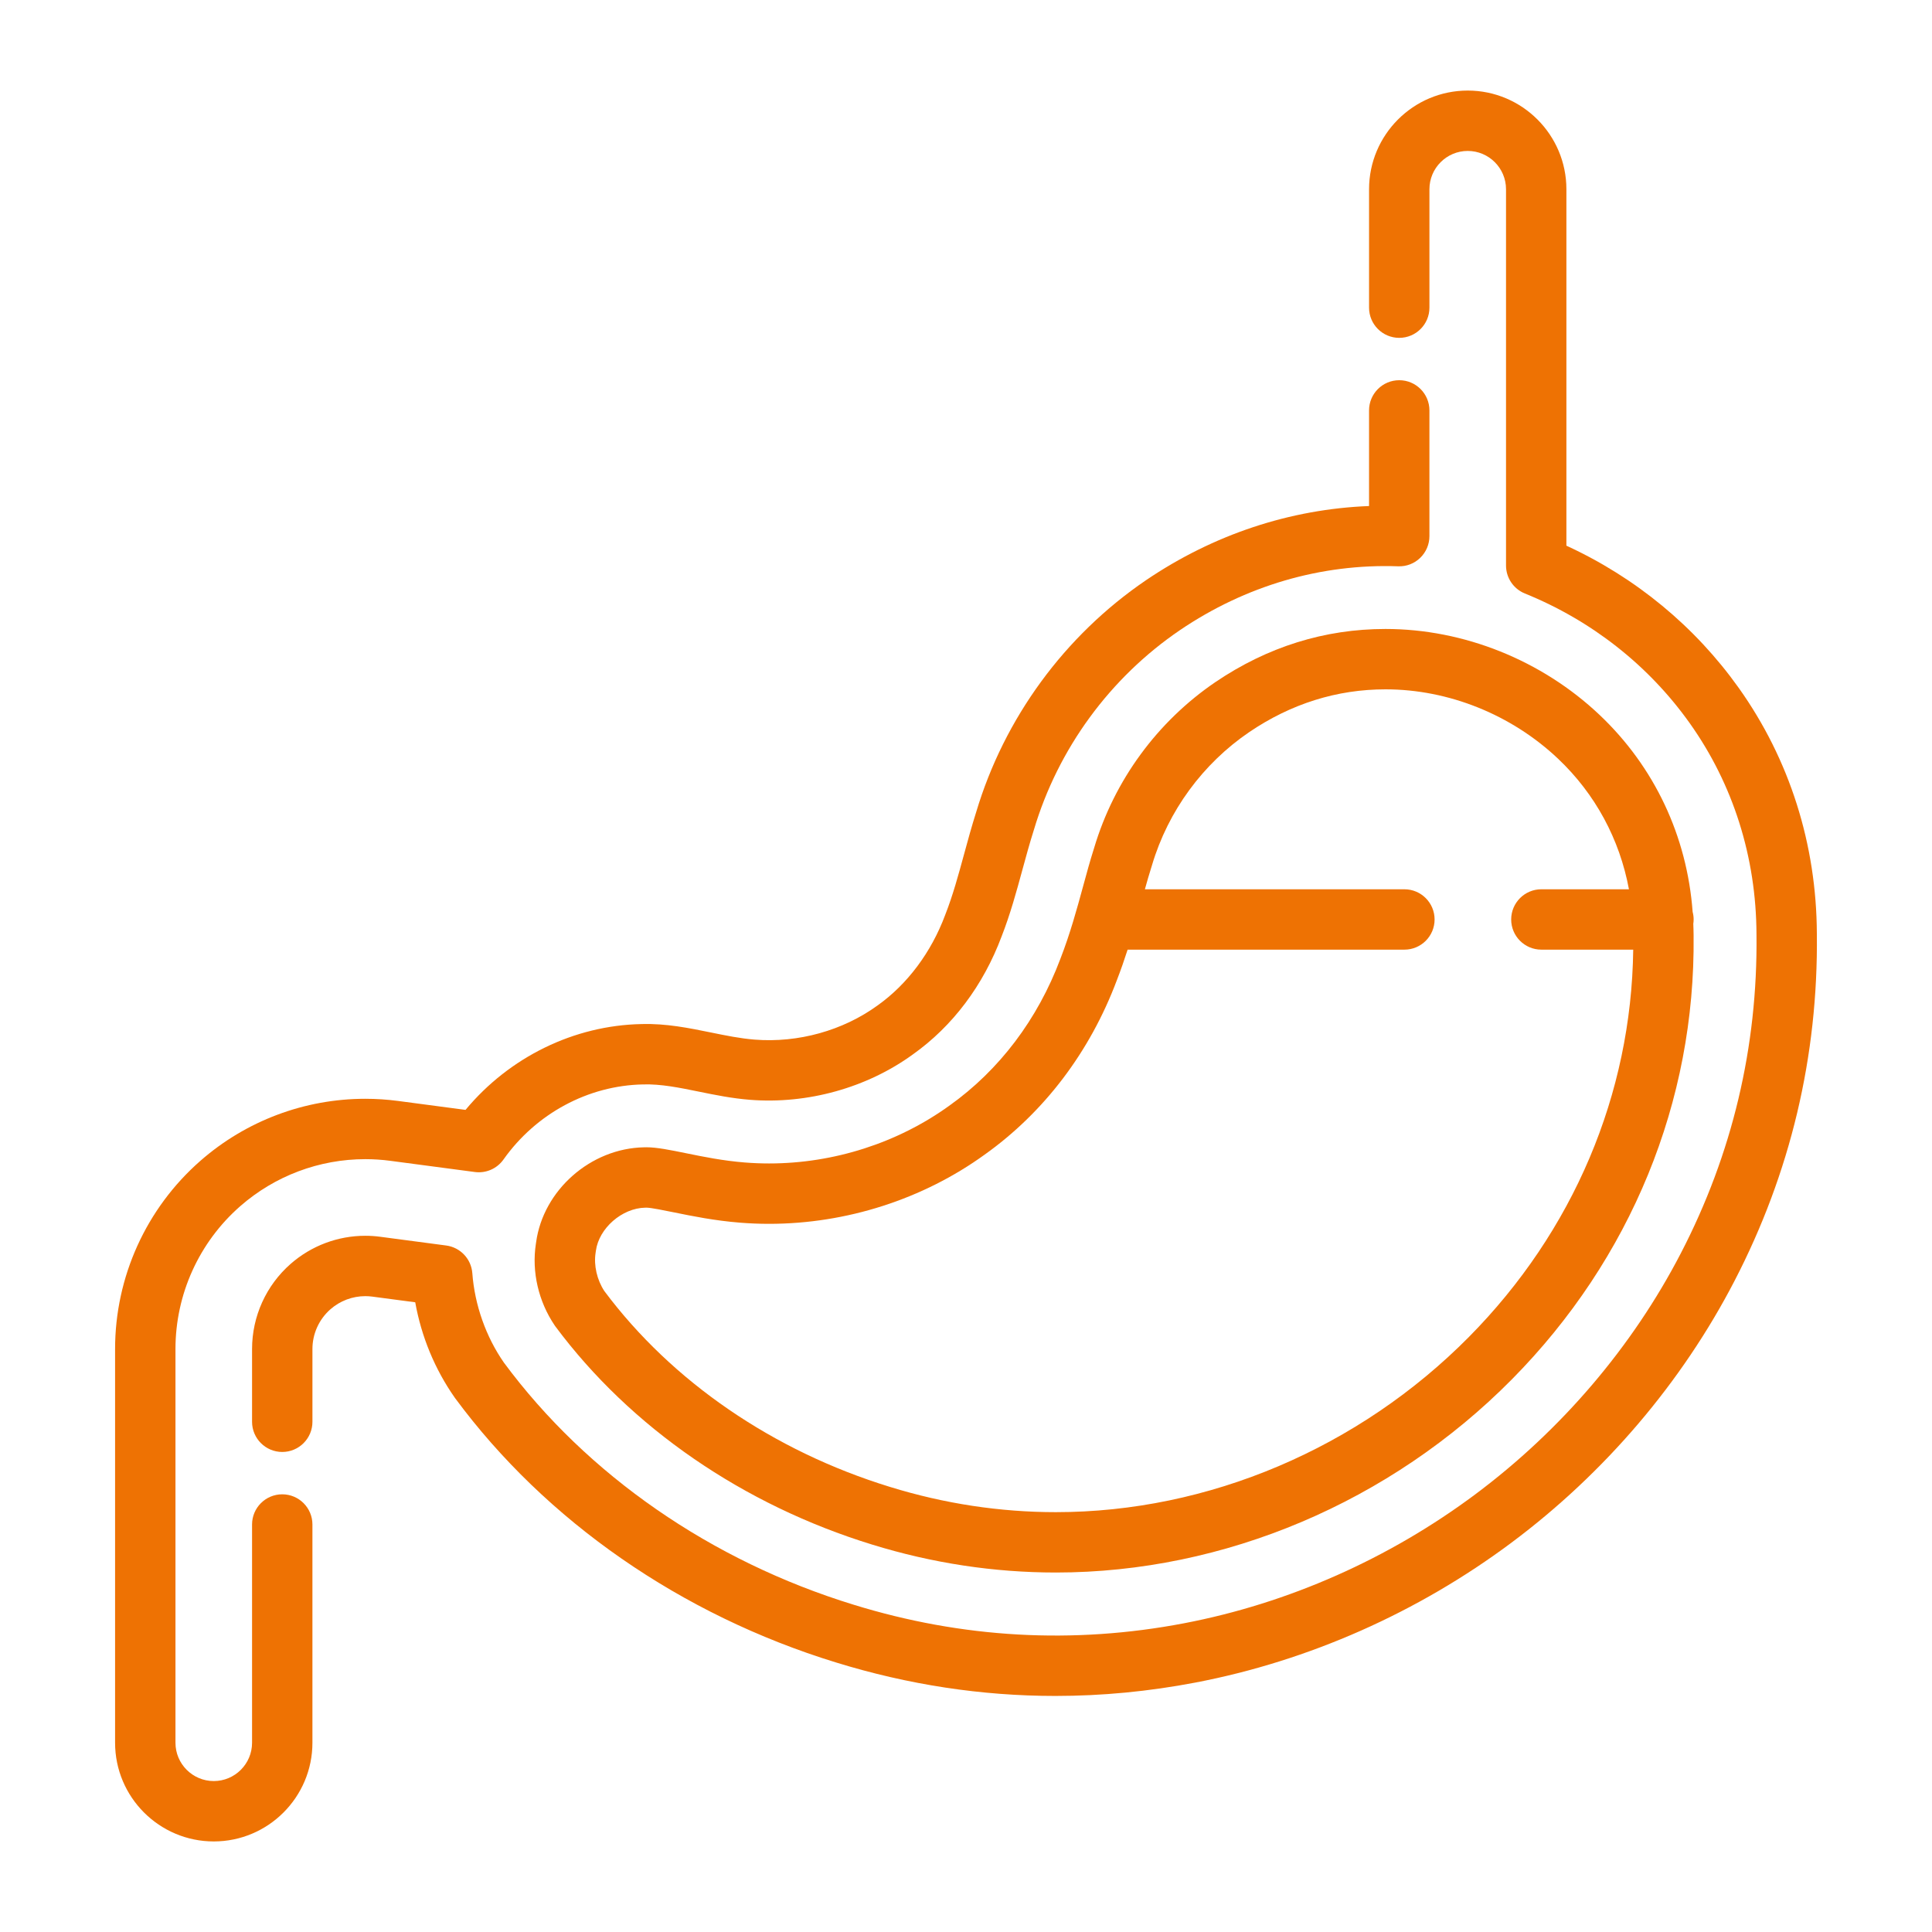 <?xml version="1.0" encoding="UTF-8"?>
<svg xmlns="http://www.w3.org/2000/svg" id="Ebene_1" data-name="Ebene 1" version="1.1" viewBox="0 0 512 512">
  <defs>
    <style>
      .cls-1 {
        fill: #ee7203;
        stroke-width: 0px;
      }
    </style>
  </defs>
  <path class="cls-1" d="M448.565,241.65c-1.483-20.055-10.103-38.42-24.677-52.207-15.286-14.463-35.957-22.759-56.714-22.759-16.127,0-31.292,4.735-45.086,14.082-15.401,10.481-26.807,26.067-32.121,43.909l-.123.4c-.996,3.135-1.88,6.379-2.837,9.892-1.588,5.827-3.389,12.431-6.003,19.156-6.021,16.02-16.163,29.445-29.376,38.858-13.682,9.897-30.66,15.349-47.809,15.349-2.132,0-4.29-.086-6.414-.254-5.802-.461-10.952-1.512-15.524-2.444-4.189-.854-7.806-1.591-10.562-1.591-.052,0-.104,0-.156.002l-.5.01c-14.142.271-26.703,11.352-28.587,25.161l-.067.461c-1.127,7.359.688,15.222,4.983,21.571.068.101.137.198.209.295,19.919,26.765,49.739,47.293,83.952,57.802,15.881,4.906,32.251,7.395,48.656,7.395h.008c44.633,0,88.685-18.663,120.859-51.203,31.527-31.885,48.626-73.632,48.146-117.545l-.005-.431c-.003-.917-.044-1.826-.077-2.737.054-.376.092-.758.092-1.149,0-.699-.099-1.374-.268-2.021ZM389.301,354.284c-29.19,29.521-69.095,46.453-109.482,46.453h-.008c-14.802,0-29.583-2.248-43.946-6.686-30.927-9.499-57.806-27.928-75.708-51.904-1.939-2.943-2.832-6.779-2.321-10.113l.085-.591c.813-5.952,6.911-11.276,13.053-11.395l.398-.007c1.2.021,4.874.77,7.34,1.272,4.746.968,10.652,2.173,17.428,2.711,2.543.202,5.127.305,7.68.305,20.489,0,40.798-6.529,57.139-18.352,15.767-11.231,27.878-27.216,34.99-46.141,1.082-2.783,2.028-5.512,2.879-8.167h73.351c4.418,0,8-3.582,8-8s-3.582-8-8-8h-68.772c.557-2.008,1.109-3.934,1.68-5.731l.09-.28c.02-.06.038-.121.056-.181l.076-.258c4.26-14.3,13.416-26.811,25.769-35.218,11.084-7.51,23.229-11.318,36.098-11.318,16.708,0,33.372,6.7,45.718,18.381,9.877,9.344,16.329,21.344,18.791,34.605h-23.208c-4.418,0-8,3.582-8,8s3.582,8,8,8h24.342c-.49,38.325-15.861,74.645-43.517,102.613Z"></path>
  <path class="cls-1" d="M74.798,396.008c-4.418,0-8,3.582-8,8v57.841c0,5.597-4.553,10.15-10.149,10.15s-10.149-4.554-10.149-10.15v-104.347c0-14.495,6.252-28.287,17.152-37.841,9.179-8.042,20.953-12.472,33.153-12.472,2.203,0,4.426.146,6.609.437l22.429,2.97c2.945.39,5.862-.884,7.579-3.307,8.632-12.188,22.435-19.629,37.006-19.906,4.729-.142,9.625.86,14.812,1.919,4.283.874,8.711,1.776,13.481,2.155,15.263,1.212,31.033-3.184,43.178-12.013,10.545-7.479,18.688-18.305,23.548-31.31,2.296-5.874,3.915-11.815,5.48-17.561.946-3.471,1.924-7.06,3.03-10.543.015-.046.029-.092.043-.138,6.4-21.485,20.147-40.274,38.695-52.898,17.389-11.782,37.371-17.639,57.839-16.918,2.187.085,4.275-.733,5.837-2.24,1.561-1.508,2.442-3.584,2.442-5.755v-33.32c0-4.418-3.582-8-8-8s-8,3.582-8,8v25.342c-20.944.821-41.226,7.539-59.106,19.654-21.577,14.686-37.563,36.523-45.021,61.498-1.198,3.777-2.214,7.506-3.197,11.113-1.527,5.605-2.97,10.899-4.965,15.994-.016.041-.032.082-.047.123-3.68,9.871-10.014,18.362-17.912,23.964-9.181,6.675-21.055,9.977-32.578,9.06-3.798-.302-7.564-1.07-11.552-1.883-5.852-1.194-11.909-2.427-18.395-2.238-17.934.342-35.045,8.757-46.672,22.742l-17.853-2.364c-2.876-.382-5.808-.575-8.712-.575-16.081,0-31.6,5.838-43.698,16.438-14.367,12.592-22.607,30.77-22.607,49.874v104.347c0,14.419,11.73,26.15,26.149,26.15s26.149-11.731,26.149-26.15v-57.841c0-4.418-3.582-8-8-8Z"></path>
  <path class="cls-1" d="M481.485,247.441c-.085-23.701-7.235-46.213-20.677-65.103-11.613-16.32-27.333-29.279-45.697-37.726V50.15c0-14.419-11.73-26.15-26.149-26.15s-26.148,11.731-26.148,26.15v31.385c0,4.418,3.582,8,8,8s8-3.582,8-8v-31.385c0-5.597,4.553-10.15,10.148-10.15s10.149,4.553,10.149,10.15v99.717c0,3.258,1.976,6.19,4.995,7.414,17.683,7.167,32.782,19.04,43.665,34.334,11.516,16.182,17.641,35.506,17.715,55.983l.002.144c.334,29.689-6.417,58.089-20.065,84.414-12.843,24.77-31.67,46.848-54.446,63.848-22.882,17.078-49.565,28.895-77.166,34.173-29.389,5.62-58.853,3.969-87.589-4.91-37.737-11.59-70.646-34.373-92.674-64.154-4.769-6.85-7.744-15.267-8.378-23.713-.284-3.774-3.174-6.834-6.927-7.331l-17.49-2.316c-1.298-.173-2.626-.261-3.945-.261-7.28,0-14.305,2.643-19.778,7.44-6.503,5.698-10.232,13.926-10.232,22.572v19.28c0,4.418,3.582,8,8,8s8-3.582,8-8v-19.28c0-4.037,1.741-7.878,4.778-10.54,2.555-2.239,5.833-3.473,9.232-3.473.617,0,1.234.041,1.84.121l11.393,1.509c1.625,9.088,5.184,17.711,10.454,25.244.04.056.08.111.12.167,24.049,32.56,59.886,57.43,100.897,70.025,19.156,5.919,38.617,8.884,58.179,8.884,12.352,0,24.745-1.183,37.125-3.55,29.966-5.729,58.92-18.547,83.731-37.065,24.702-18.438,45.132-42.402,59.08-69.306,14.869-28.678,22.225-59.617,21.86-91.996l-.002-.083Z"></path>
</svg>
